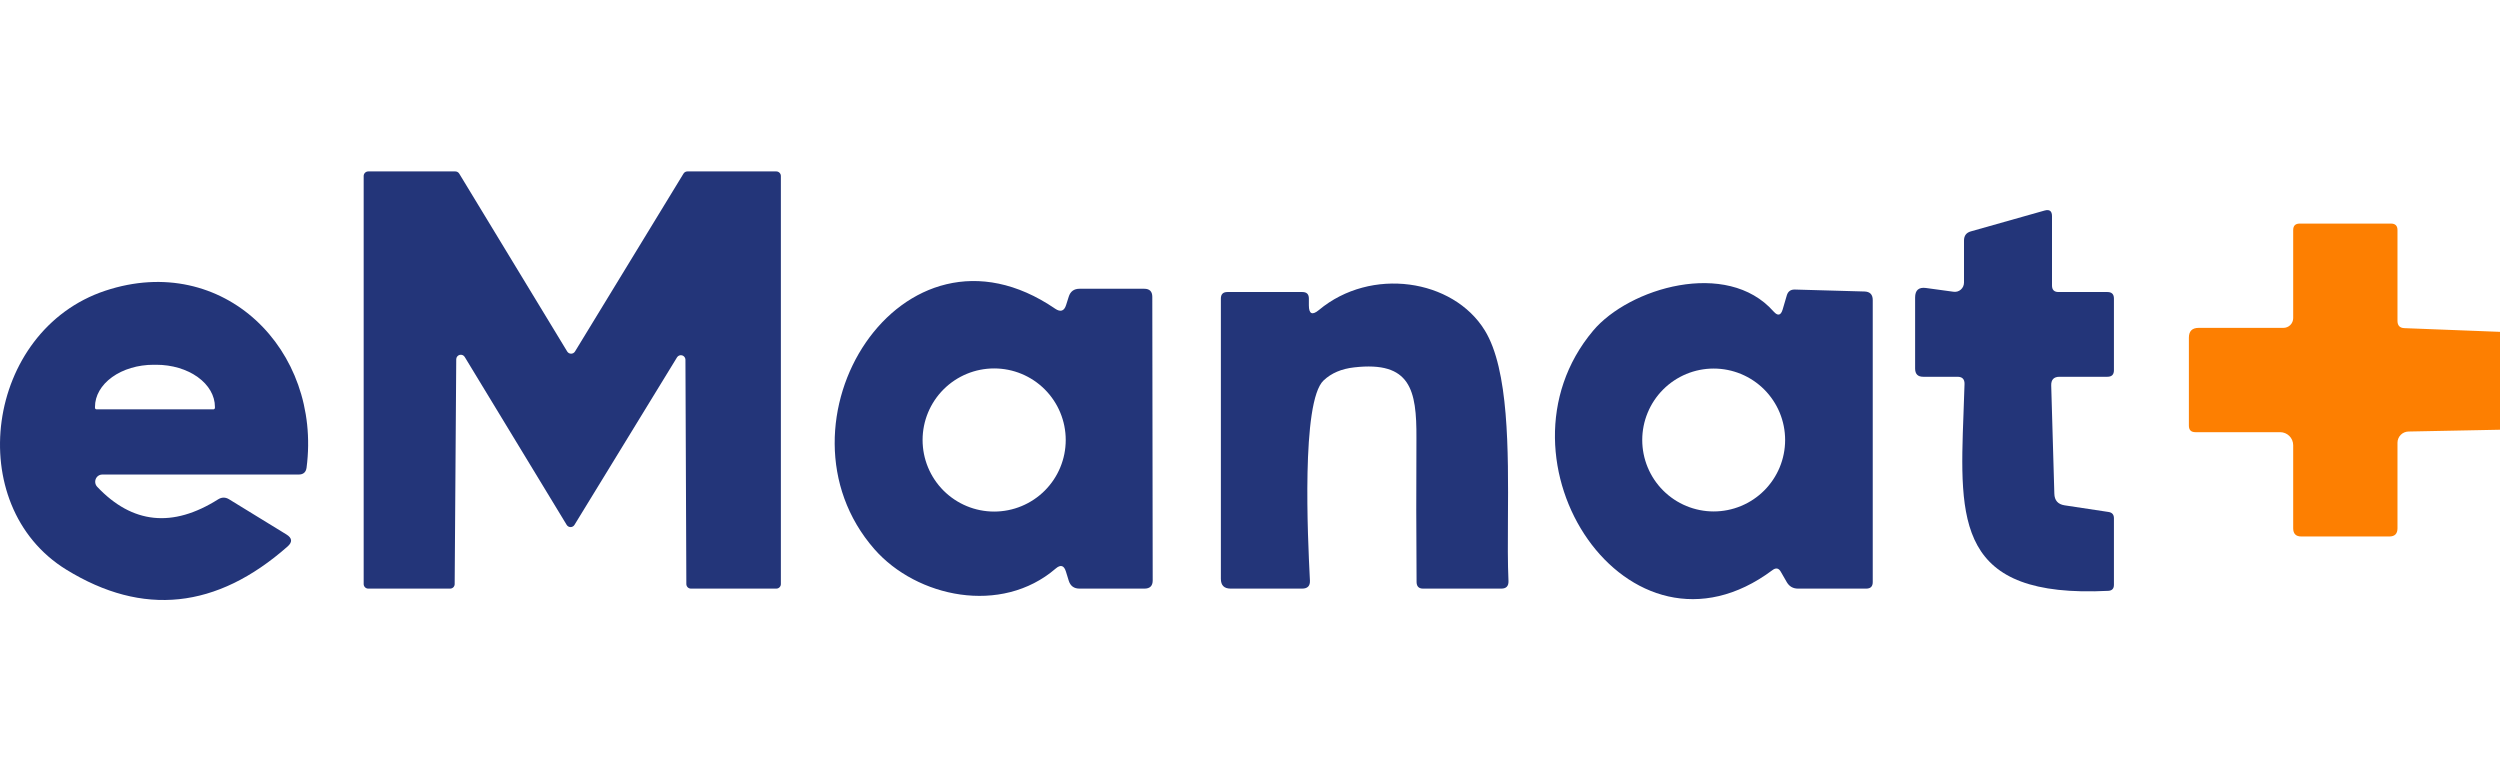 <svg width="175" height="54" viewBox="0 0 175 54" fill="none" xmlns="http://www.w3.org/2000/svg">
<g clip-path="url(#clip0_9559_33553)">
<path d="M175.125 23.234V30.079L168.591 30.207C168.386 30.212 168.191 30.296 168.048 30.443C167.904 30.59 167.824 30.787 167.824 30.992V36.978C167.824 37.362 167.636 37.553 167.258 37.553H161.089C160.712 37.553 160.523 37.362 160.523 36.978V31.165C160.523 30.923 160.427 30.691 160.256 30.52C160.085 30.349 159.853 30.252 159.611 30.252H153.679C153.375 30.252 153.222 30.1 153.222 29.796V23.636C153.222 23.18 153.451 22.951 153.907 22.951H159.839C160.02 22.951 160.195 22.879 160.323 22.751C160.451 22.623 160.523 22.449 160.523 22.267V16.107C160.523 15.803 160.675 15.651 160.98 15.651H167.368C167.672 15.651 167.824 15.803 167.824 16.107V22.459C167.824 22.787 167.985 22.958 168.308 22.97L175.125 23.234Z" fill="#FD7F01"/>
<path d="M31.937 25.142L31.827 40.884C31.827 40.969 31.794 41.05 31.734 41.11C31.674 41.17 31.593 41.203 31.508 41.203H25.777C25.692 41.203 25.611 41.17 25.551 41.11C25.491 41.05 25.457 40.969 25.457 40.884V12.319C25.457 12.235 25.491 12.153 25.551 12.094C25.611 12.034 25.692 12 25.777 12H31.873C31.928 12 31.982 12.014 32.03 12.041C32.078 12.069 32.118 12.108 32.147 12.155L39.703 24.603C39.732 24.65 39.772 24.689 39.82 24.717C39.868 24.744 39.922 24.758 39.977 24.758C40.032 24.758 40.086 24.744 40.134 24.717C40.182 24.689 40.222 24.65 40.251 24.603L47.844 12.155C47.872 12.108 47.912 12.069 47.96 12.041C48.008 12.014 48.062 12 48.117 12H54.342C54.383 12 54.425 12.008 54.464 12.024C54.502 12.04 54.538 12.064 54.567 12.094C54.597 12.123 54.62 12.158 54.637 12.197C54.653 12.236 54.661 12.277 54.661 12.319V40.884C54.661 40.926 54.653 40.968 54.637 41.006C54.62 41.045 54.597 41.08 54.567 41.11C54.538 41.139 54.502 41.163 54.464 41.179C54.425 41.195 54.383 41.203 54.342 41.203H48.364C48.279 41.203 48.198 41.17 48.138 41.11C48.078 41.05 48.044 40.969 48.044 40.884L47.981 25.169C47.978 25.102 47.954 25.037 47.912 24.985C47.87 24.932 47.813 24.894 47.748 24.875C47.683 24.857 47.614 24.86 47.551 24.883C47.488 24.906 47.434 24.949 47.397 25.005L40.214 36.741C40.186 36.788 40.146 36.827 40.098 36.854C40.05 36.881 39.996 36.896 39.941 36.896C39.885 36.896 39.831 36.881 39.783 36.854C39.735 36.827 39.695 36.788 39.667 36.741L32.53 24.986C32.495 24.927 32.441 24.881 32.377 24.855C32.313 24.829 32.242 24.824 32.175 24.842C32.109 24.859 32.049 24.898 32.006 24.952C31.963 25.006 31.939 25.073 31.937 25.142Z" fill="#233579"/>
<path d="M143.585 26.985L143.804 34.56C143.817 35.028 144.054 35.299 144.516 35.372L147.592 35.837C147.847 35.874 147.975 36.02 147.975 36.275V40.939C147.975 41.206 147.841 41.346 147.573 41.359C136.962 41.888 137.162 36.523 137.447 28.912L137.447 28.911L137.447 28.909L137.447 28.908L137.447 28.906C137.472 28.245 137.498 27.568 137.517 26.875C137.523 26.541 137.358 26.374 137.024 26.374H134.624C134.246 26.374 134.058 26.182 134.058 25.799V20.825C134.058 20.314 134.31 20.092 134.815 20.159L136.75 20.423C136.84 20.436 136.932 20.43 137.02 20.404C137.108 20.378 137.189 20.333 137.258 20.272C137.327 20.212 137.383 20.137 137.421 20.053C137.459 19.968 137.479 19.877 137.48 19.785V16.837C137.48 16.502 137.638 16.289 137.955 16.198L143.12 14.738C143.467 14.64 143.64 14.771 143.64 15.13V19.985C143.64 20.29 143.792 20.442 144.096 20.442H147.519C147.823 20.442 147.975 20.594 147.975 20.898V25.917C147.975 26.221 147.823 26.374 147.519 26.374H144.169C143.768 26.374 143.573 26.577 143.585 26.985Z" fill="#233579"/>
<path fill-rule="evenodd" clip-rule="evenodd" d="M15.273 34.952C12.085 36.966 9.262 36.674 6.804 34.076C6.735 34.003 6.69 33.911 6.672 33.813C6.654 33.714 6.666 33.613 6.705 33.521C6.744 33.43 6.808 33.352 6.891 33.298C6.973 33.244 7.07 33.217 7.169 33.218H20.904C21.232 33.218 21.418 33.057 21.46 32.734C22.528 24.503 15.647 17.603 7.37 20.35C-1.026 23.143 -2.678 35.381 4.65 39.88C10.004 43.172 15.163 42.63 20.128 38.256C20.481 37.945 20.456 37.666 20.055 37.416L16.039 34.952C15.784 34.794 15.528 34.794 15.273 34.952ZM6.681 28.623C6.701 28.643 6.729 28.655 6.758 28.655H14.935C14.964 28.655 14.992 28.643 15.012 28.623C15.033 28.602 15.045 28.575 15.045 28.546V28.482C15.045 27.7 14.613 26.95 13.844 26.397C13.076 25.845 12.034 25.534 10.947 25.534H10.746C9.659 25.534 8.617 25.845 7.849 26.397C7.08 26.95 6.649 27.7 6.649 28.482V28.546C6.649 28.575 6.66 28.602 6.681 28.623Z" fill="#233579"/>
<path fill-rule="evenodd" clip-rule="evenodd" d="M73.899 39.798C70.084 43.083 64.17 41.815 61.213 38.447C53.52 29.668 63.084 14.236 73.862 21.61C74.239 21.865 74.495 21.777 74.629 21.345L74.811 20.77C74.927 20.399 75.179 20.213 75.569 20.213H80.095C80.472 20.213 80.661 20.402 80.661 20.779L80.689 40.629C80.689 41.012 80.497 41.203 80.114 41.203H75.569C75.179 41.203 74.927 41.018 74.811 40.647L74.611 39.999C74.477 39.573 74.239 39.506 73.899 39.798ZM74.601 30.8C74.601 29.471 74.073 28.197 73.134 27.257C72.194 26.317 70.92 25.79 69.591 25.79C68.262 25.79 66.988 26.317 66.048 27.257C65.109 28.197 64.581 29.471 64.581 30.8C64.581 32.129 65.109 33.403 66.048 34.343C66.988 35.282 68.262 35.81 69.591 35.81C70.92 35.81 72.194 35.282 73.134 34.343C74.073 33.403 74.601 32.129 74.601 30.8Z" fill="#233579"/>
<path d="M103.933 23.125C101.715 19.52 95.966 18.662 92.324 21.701C91.856 22.09 91.621 21.981 91.621 21.372V20.898C91.621 20.594 91.469 20.442 91.165 20.442H85.918C85.614 20.442 85.461 20.594 85.461 20.898V40.519C85.461 40.975 85.69 41.203 86.146 41.203H91.147C91.53 41.203 91.713 41.015 91.695 40.638L91.686 40.459C91.552 37.759 91.075 28.1 92.653 26.629C93.194 26.118 93.909 25.814 94.797 25.716C98.74 25.269 99.169 27.295 99.15 30.663C99.132 34.015 99.135 37.377 99.16 40.747C99.166 41.051 99.318 41.203 99.616 41.203H105.092C105.438 41.203 105.606 41.027 105.594 40.674C105.536 39.421 105.546 37.916 105.556 36.308C105.588 31.543 105.625 25.867 103.933 23.125Z" fill="#233579"/>
<path fill-rule="evenodd" clip-rule="evenodd" d="M124.074 39.907C113.971 47.455 103.905 32.214 111.516 23.152C114.026 20.159 120.889 18.114 124.147 21.801C124.445 22.136 124.658 22.09 124.786 21.665L125.078 20.67C125.163 20.396 125.348 20.262 125.634 20.268L130.517 20.405C130.9 20.417 131.092 20.618 131.092 21.007V40.747C131.092 41.051 130.94 41.203 130.635 41.203H125.863C125.516 41.203 125.254 41.054 125.078 40.756L124.658 40.026C124.512 39.764 124.317 39.725 124.074 39.907ZM124.959 30.8C124.959 29.473 124.432 28.201 123.494 27.263C122.556 26.326 121.284 25.799 119.958 25.799C119.301 25.799 118.651 25.928 118.044 26.179C117.437 26.431 116.886 26.799 116.422 27.263C115.957 27.728 115.589 28.279 115.338 28.886C115.086 29.493 114.957 30.143 114.957 30.8C114.957 31.456 115.086 32.107 115.338 32.714C115.589 33.32 115.957 33.872 116.422 34.336C116.886 34.8 117.437 35.169 118.044 35.42C118.651 35.671 119.301 35.801 119.958 35.801C121.284 35.801 122.556 35.274 123.494 34.336C124.432 33.398 124.959 32.126 124.959 30.8Z" fill="#233579"/>
</g>
<defs>
<clipPath id="clip0_9559_33553">
<rect width="175" height="54" fill="white"/>
</clipPath>
</defs>
</svg>
